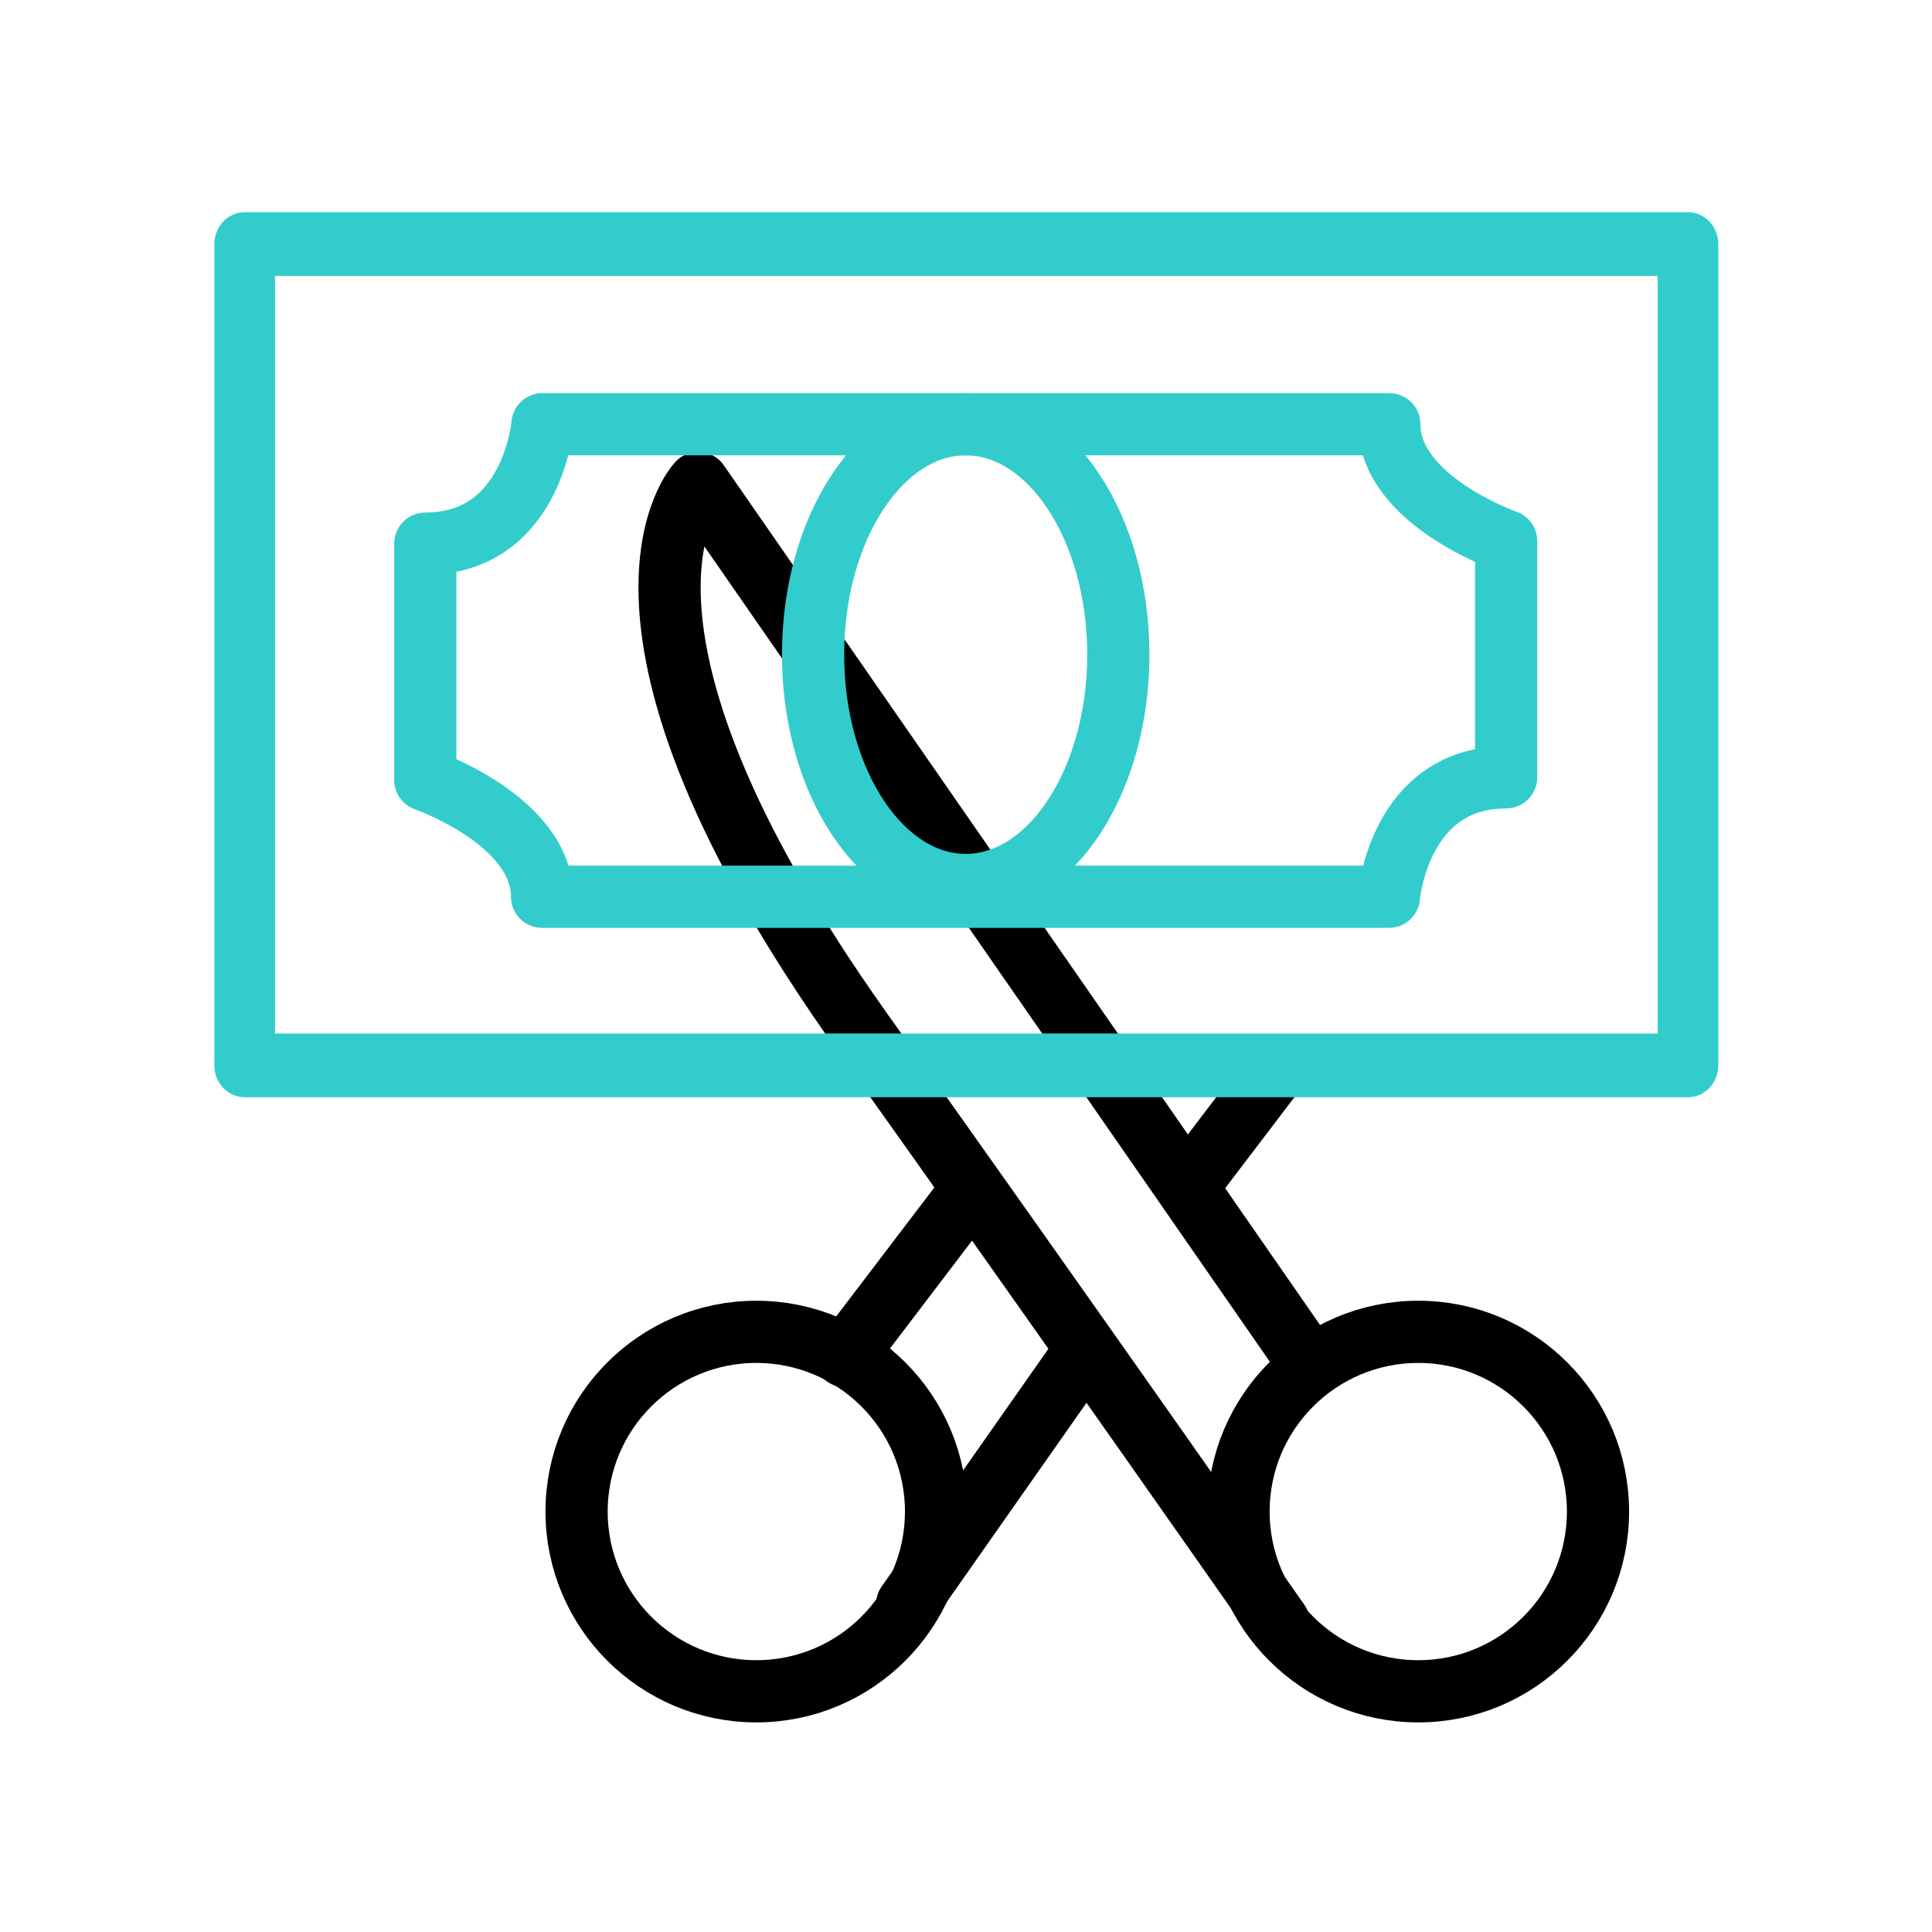 <?xml version="1.0" encoding="UTF-8" standalone="no"?>
<!DOCTYPE svg PUBLIC "-//W3C//DTD SVG 1.1//EN" "http://www.w3.org/Graphics/SVG/1.1/DTD/svg11.dtd">
<svg width="100%" height="100%" viewBox="0 0 647 647" version="1.1" xmlns="http://www.w3.org/2000/svg" xmlns:xlink="http://www.w3.org/1999/xlink" xml:space="preserve" xmlns:serif="http://www.serif.com/" style="fill-rule:evenodd;clip-rule:evenodd;stroke-linecap:round;stroke-linejoin:round;stroke-miterlimit:1.5;">
    <g transform="matrix(1,0,0,1,-2475,0)">
        <g id="cost" transform="matrix(1,0,0,1,-0.499,0)">
            <rect x="2475.5" y="0" width="646.391" height="646.391" style="fill:none;"/>
            <g transform="matrix(1,0,0,1,0.499,0)">
                <circle cx="2728.28" cy="506.202" r="60.19" style="fill:none;stroke:black;stroke-width:20.83px;"/>
            </g>
            <g transform="matrix(1,0,0,1,222.175,0)">
                <circle cx="2728.28" cy="506.202" r="60.19" style="fill:none;stroke:black;stroke-width:20.83px;"/>
            </g>
            <g transform="matrix(1,0,0,1,0.499,0)">
                <path d="M2903.22,543.317C2903.22,543.317 2832.97,442.858 2763.8,345.721C2665.24,207.322 2708.83,161.75 2708.83,161.75L2913.41,456.737" style="fill:none;stroke:black;stroke-width:20.83px;"/>
            </g>
            <g transform="matrix(1,0,0,1,-2.245,2.84)">
                <path d="M2760.74,451.316L2801.14,398.226" style="fill:none;stroke:black;stroke-width:20.83px;"/>
            </g>
            <g transform="matrix(1.3,-1.11022e-16,1.11022e-16,1.3,-803.755,-63.731)">
                <path d="M2756.19,462.302L2801.14,398.226" style="fill:none;stroke:black;stroke-width:16.02px;"/>
            </g>
            <g transform="matrix(0.748,0,0,0.748,808.758,58.892)">
                <path d="M2760.74,451.316L2801.14,398.226" style="fill:none;stroke:black;stroke-width:27.86px;"/>
            </g>
            <g transform="matrix(1,0,0,1.051,0.499,-18.145)">
                <rect x="2556.94" y="95.034" width="483.34" height="261.689" style="fill:none;stroke:rgb(51,204,204);stroke-width:20.31px;"/>
            </g>
            <g transform="matrix(1,0,0,1,0.499,0)">
                <path d="M2979.38,181.184L2979.38,260.318C2943.46,260.318 2940.13,300.31 2940.13,300.31L2656.53,300.31C2656.53,274.799 2617.42,261.197 2617.42,261.197L2617.42,182.064C2653.34,182.064 2656.67,142.072 2656.67,142.072L2940.26,142.072C2940.26,167.582 2979.38,181.184 2979.38,181.184Z" style="fill:none;stroke:rgb(51,204,204);stroke-width:20.83px;"/>
            </g>
            <g transform="matrix(1,0,0,1,0.499,0)">
                <ellipse cx="2798.4" cy="219.223" rx="51.112" ry="77.151" style="fill:none;stroke:rgb(51,204,204);stroke-width:20.83px;"/>
            </g>
        </g>
    </g>
</svg>
